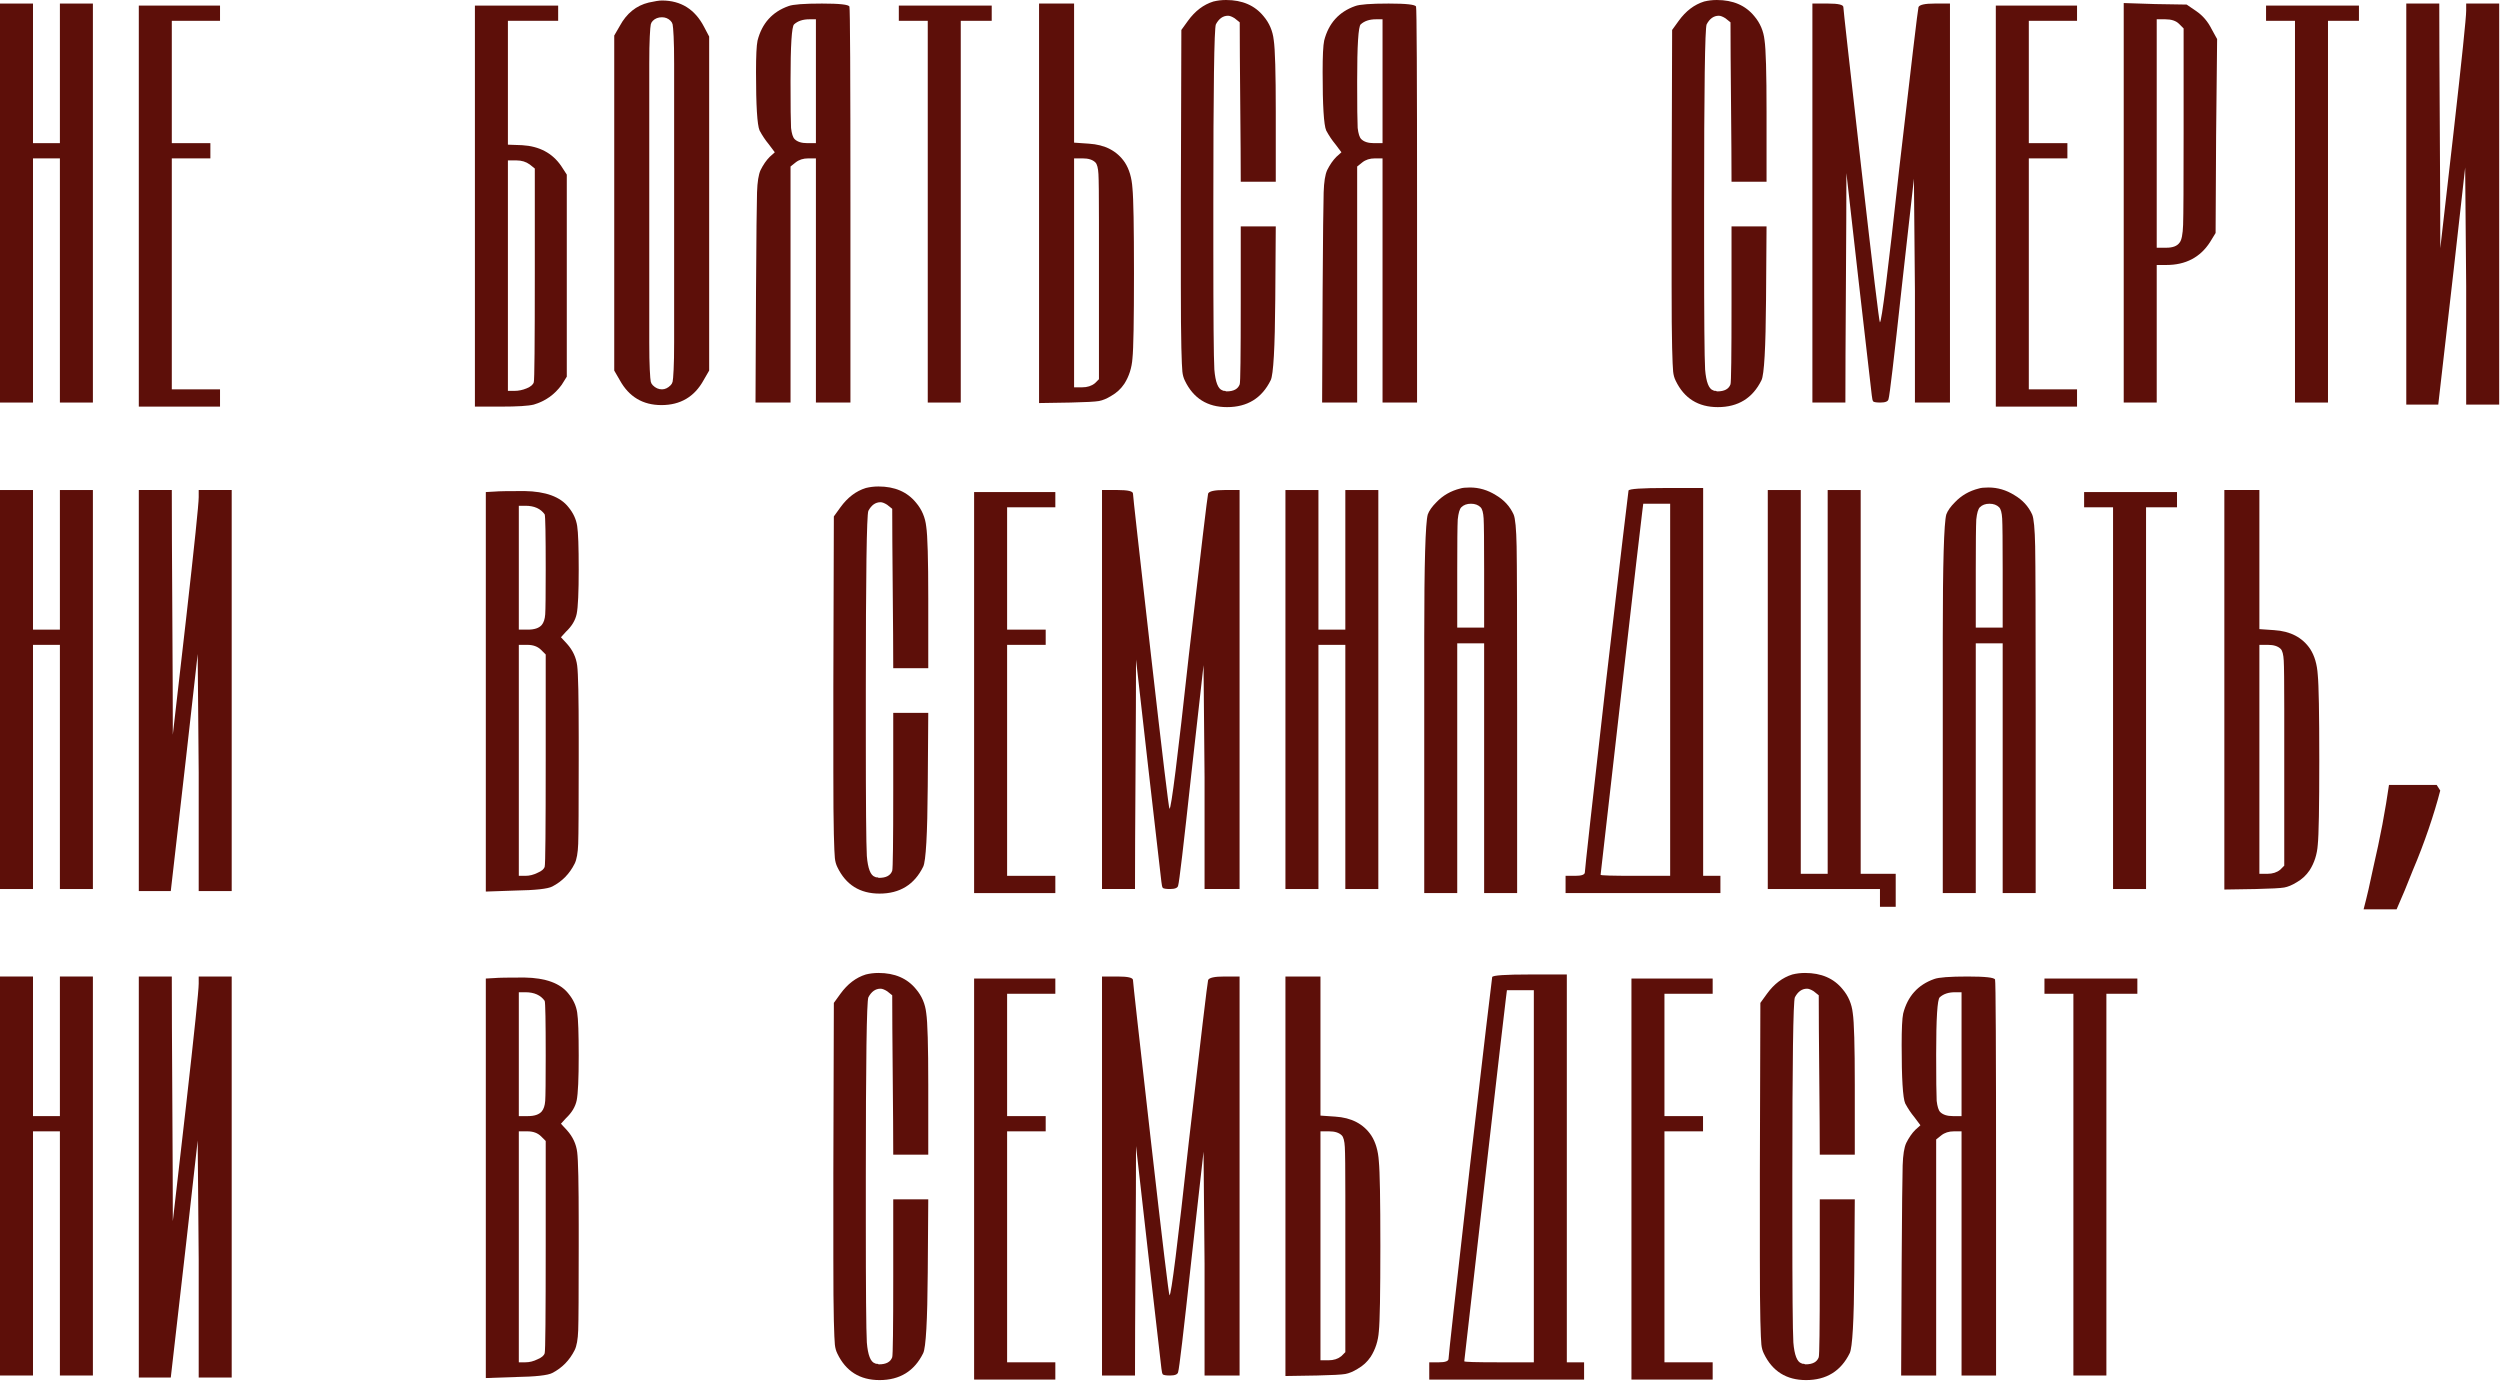 <?xml version="1.0" encoding="UTF-8"?> <svg xmlns="http://www.w3.org/2000/svg" viewBox="0 0 590.789 326.24" fill="none"><path d="M0 95.129V0.84H7.797V33.829H14.155V0.84H21.953V95.129H14.155V37.428H7.797V95.129H0Z" fill="#5D0F09"></path><path d="M32.802 96.089V1.32H51.995V4.918H40.599V33.829H49.716V37.428H40.599V92.01H51.995V96.089H32.802Z" fill="#5D0F09"></path><path d="M125.185 38.867C124.305 38.228 123.265 37.908 122.066 37.908H120.026V92.37H121.586C122.545 92.37 123.505 92.17 124.465 91.77C125.425 91.37 125.985 90.89 126.144 90.33C126.304 89.851 126.384 81.293 126.384 64.659V39.827L125.185 38.867ZM112.229 96.089V1.32H131.902V4.918H120.026V34.189L123.385 34.309C127.464 34.549 130.543 36.188 132.622 39.227L133.942 41.267V89.011L132.742 90.93C131.063 93.249 128.863 94.809 126.144 95.609C124.865 95.929 122.266 96.089 118.347 96.089H112.229Z" fill="#5D0F09"></path><path d="M158.469 4.918C157.909 4.359 157.23 4.079 156.43 4.079C155.55 4.079 154.83 4.359 154.27 4.918C154.031 5.158 153.871 5.438 153.791 5.758C153.711 6.078 153.631 7.038 153.551 8.637C153.471 10.157 153.431 12.316 153.431 15.115C153.431 17.914 153.431 22.113 153.431 27.711V68.258C153.431 73.856 153.431 78.054 153.431 80.854C153.431 83.653 153.471 85.812 153.551 87.331C153.631 88.931 153.711 89.891 153.791 90.211C153.871 90.53 154.031 90.81 154.27 91.05C154.91 91.69 155.63 92.01 156.43 92.01C157.15 92.01 157.829 91.69 158.469 91.05C158.709 90.81 158.869 90.53 158.949 90.211C159.029 89.891 159.109 88.931 159.189 87.331C159.269 85.812 159.309 83.653 159.309 80.854C159.309 78.054 159.309 73.856 159.309 68.258V27.711C159.309 22.113 159.309 17.914 159.309 15.115C159.309 12.316 159.269 10.157 159.189 8.637C159.109 7.038 159.029 6.078 158.949 5.758C158.869 5.438 158.709 5.158 158.469 4.918ZM153.311 0.6C154.75 0.28 155.79 0.12 156.43 0.12C160.908 0.12 164.227 2.199 166.387 6.358L167.586 8.637V87.571L166.267 89.851C164.107 93.769 160.788 95.729 156.31 95.729C151.911 95.729 148.632 93.769 146.473 89.851L145.153 87.571V8.397L146.473 6.118C148.072 3.159 150.352 1.32 153.311 0.6Z" fill="#5D0F09"></path><path d="M192.813 33.829V4.559H191.254C189.735 4.559 188.535 4.958 187.655 5.758C187.095 6.238 186.816 10.716 186.816 19.194C186.816 25.112 186.856 28.79 186.936 30.23C187.095 31.59 187.375 32.469 187.775 32.869C188.415 33.509 189.415 33.829 190.774 33.829H192.813ZM186.336 1.44C187.375 1.04 190.014 0.84 194.253 0.84C198.412 0.84 200.571 1.08 200.731 1.559C200.891 2.039 200.971 17.754 200.971 48.704V95.129H192.813V37.428H191.014C189.814 37.428 188.815 37.748 188.015 38.388L186.816 39.347V95.129H178.538L178.658 68.737C178.738 55.702 178.818 47.944 178.898 45.465C178.978 42.986 179.258 41.227 179.738 40.187C180.378 38.907 181.097 37.868 181.897 37.068L183.097 35.988L181.657 34.069C180.857 33.109 180.138 32.03 179.498 30.83C178.938 29.55 178.658 24.952 178.658 17.034C178.658 13.196 178.778 10.716 179.018 9.597C180.058 5.518 182.497 2.799 186.336 1.44Z" fill="#5D0F09"></path><path d="M212.405 4.918V1.32H234.358V4.918H227.041V95.129H219.243V4.918H212.405Z" fill="#5D0F09"></path><path d="M258.86 38.388C258.22 37.748 257.221 37.428 255.861 37.428H253.822V91.53H255.741C256.941 91.53 257.94 91.21 258.74 90.57L259.7 89.611V52.423C259.7 46.265 259.66 42.506 259.58 41.147C259.5 39.707 259.26 38.787 258.86 38.388ZM245.545 95.249V0.84H253.822V33.709L257.301 33.949C261.139 34.189 263.978 35.668 265.818 38.388C266.857 39.987 267.457 42.026 267.617 44.505C267.857 46.905 267.977 53.582 267.977 64.539C267.977 75.735 267.857 82.453 267.617 84.692C267.457 86.931 266.817 88.931 265.698 90.69C264.898 91.89 263.858 92.85 262.579 93.569C261.539 94.209 260.579 94.609 259.7 94.769C258.82 94.929 256.581 95.049 252.982 95.129L245.545 95.249Z" fill="#5D0F09"></path><path d="M286.73 0.36C287.69 0.12 288.689 0 289.729 0C293.568 0 296.527 1.28 298.606 3.839C299.965 5.438 300.765 7.318 301.005 9.477C301.325 11.556 301.485 17.194 301.485 26.391V42.946H293.208C293.208 38.787 293.168 32.549 293.088 24.232C293.008 15.835 292.968 9.517 292.968 5.278L291.768 4.319C291.129 3.919 290.609 3.719 290.209 3.719C289.009 3.719 288.05 4.399 287.33 5.758C286.93 6.718 286.73 20.913 286.73 48.344V58.661C286.73 74.896 286.81 84.452 286.97 87.331C287.21 90.291 287.85 91.93 288.889 92.25C289.049 92.33 289.169 92.37 289.249 92.37C289.329 92.37 289.409 92.37 289.489 92.37C289.649 92.45 289.769 92.49 289.849 92.49C291.528 92.49 292.568 91.93 292.968 90.81C293.128 90.33 293.208 83.973 293.208 71.737V53.502H301.485L301.365 70.777C301.285 82.213 300.925 88.571 300.285 89.851C298.206 94.089 294.767 96.209 289.969 96.209C285.331 96.209 282.012 94.129 280.013 89.971C279.693 89.331 279.493 88.611 279.413 87.811C279.333 87.091 279.253 85.212 279.173 82.173C279.093 79.054 279.053 74.096 279.053 67.298V47.505L279.173 7.078L280.732 4.918C282.412 2.599 284.411 1.08 286.73 0.36Z" fill="#5D0F09"></path><path d="M326.716 33.829V4.559H325.156C323.637 4.559 322.437 4.958 321.558 5.758C320.998 6.238 320.718 10.716 320.718 19.194C320.718 25.112 320.758 28.79 320.838 30.23C320.998 31.59 321.278 32.469 321.678 32.869C322.317 33.509 323.317 33.829 324.677 33.829H326.716ZM320.238 1.44C321.278 1.04 323.917 0.84 328.155 0.84C332.314 0.84 334.473 1.08 334.633 1.559C334.793 2.039 334.873 17.754 334.873 48.704V95.129H326.716V37.428H324.916C323.717 37.428 322.717 37.748 321.918 38.388L320.718 39.347V95.129H312.438L312.558 68.737C312.638 55.702 312.721 47.944 312.801 45.465C312.878 42.986 313.158 41.227 313.641 40.187C314.28 38.907 315 37.868 315.8 37.068L316.999 35.988L315.56 34.069C314.76 33.109 314.04 32.03 313.398 30.83C312.838 29.55 312.558 24.952 312.558 17.034C312.558 13.196 312.681 10.716 312.921 9.597C313.96 5.518 316.4 2.799 320.238 1.44Z" fill="#5D0F09"></path><path d="M402.706 0.36C403.666 0.12 404.666 0 405.705 0C409.546 0 412.505 1.28 414.584 3.839C415.944 5.438 416.744 7.318 416.984 9.477C417.304 11.556 417.463 17.194 417.463 26.391V42.946H409.186C409.186 38.787 409.146 32.549 409.066 24.232C408.986 15.835 408.946 9.517 408.946 5.278L407.747 4.319C407.105 3.919 406.585 3.719 406.185 3.719C404.985 3.719 404.026 4.399 403.306 5.758C402.906 6.718 402.706 20.913 402.706 48.344V58.661C402.706 74.896 402.786 84.452 402.946 87.331C403.186 90.291 403.826 91.93 404.865 92.25C405.025 92.33 405.145 92.37 405.225 92.37C405.305 92.37 405.385 92.37 405.465 92.37C405.625 92.45 405.745 92.49 405.825 92.49C407.507 92.49 408.547 91.93 408.946 90.81C409.106 90.33 409.186 83.973 409.186 71.737V53.502H417.463L417.343 70.777C417.264 82.213 416.904 88.571 416.264 89.851C414.185 94.089 410.746 96.209 405.945 96.209C401.307 96.209 397.988 94.129 395.989 89.971C395.669 89.331 395.469 88.611 395.389 87.811C395.309 87.091 395.229 85.212 395.149 82.173C395.069 79.054 395.029 74.096 395.029 67.298V47.505L395.149 7.078L396.708 4.918C398.388 2.599 400.387 1.08 402.706 0.36Z" fill="#5D0F09"></path><path d="M428.297 95.129V0.84H432.016C434.415 0.84 435.614 1.12 435.614 1.679C435.614 2.159 437.014 14.715 439.813 39.347C442.612 63.899 444.091 76.175 444.251 76.175C444.651 76.175 446.171 64.099 448.81 39.947C451.689 14.995 453.208 2.239 453.368 1.679C453.608 1.12 454.888 0.84 457.207 0.84H460.808V95.129H452.528V68.737L452.289 42.226L449.41 67.898C447.57 84.852 446.531 93.649 446.291 94.289C446.211 94.849 445.571 95.129 444.371 95.129C443.492 95.129 442.932 95.049 442.692 94.889C442.532 94.729 442.412 94.249 442.332 93.449C441.852 89.291 440.813 80.254 439.213 66.338L436.334 40.907C436.334 46.905 436.294 55.942 436.214 68.018C436.134 80.014 436.094 89.051 436.094 95.129H428.297Z" fill="#5D0F09"></path><path d="M471.642 96.089V1.32H490.837V4.918H479.439V33.829H488.558V37.428H479.439V92.01H490.837V96.089H471.642Z" fill="#5D0F09"></path><path d="M514.944 5.638C514.224 4.918 513.144 4.559 511.705 4.559H509.666V58.541H511.945C513.464 58.541 514.504 58.141 515.064 57.341C515.543 56.781 515.823 55.382 515.903 53.143C515.983 50.823 516.023 43.586 516.023 31.43V6.718L514.944 5.638ZM501.868 95.129V0.72L509.306 0.96L516.743 1.08L519.022 2.639C520.542 3.679 521.741 5.078 522.621 6.838L523.94 9.237L523.701 32.15L523.581 55.062L522.261 57.221C519.942 60.82 516.503 62.62 511.945 62.62H509.666V95.129H501.868Z" fill="#5D0F09"></path><path d="M535.504 4.918V1.32H557.456V4.918H550.139V95.129H542.341V4.918H535.504Z" fill="#5D0F09"></path><path d="M568.642 95.609V0.84H576.439C576.439 7.238 576.479 16.874 576.559 29.75C576.639 42.546 576.679 52.183 576.679 58.661L579.798 31.43C581.797 13.755 582.797 4.119 582.797 2.519V0.84H590.594V95.609H582.797V67.658L582.557 39.587C581.038 53.342 578.918 72.017 576.199 95.609H568.642Z" fill="#5D0F09"></path><path d="M0 210.091V115.802H7.797V148.791H14.155V115.802H21.953V210.091H14.155V152.39H7.797V210.091H0Z" fill="#5D0F09"></path><path d="M32.802 210.571V115.802H40.599C40.599 122.2 40.639 131.837 40.719 144.713C40.799 157.509 40.839 167.145 40.839 173.623L43.958 146.392C45.958 128.718 46.957 119.081 46.957 117.482V115.802H54.755V210.571H46.957V182.62L46.717 154.55C45.198 168.305 43.078 186.979 40.359 210.571H32.802Z" fill="#5D0F09"></path><path d="M127.882 153.59C127.082 152.79 126.003 152.39 124.643 152.39H122.604V206.972H124.163C125.123 206.972 126.082 206.732 127.042 206.253C128.002 205.853 128.562 205.373 128.722 204.813C128.881 204.333 128.961 195.856 128.961 179.381V154.67L127.882 153.59ZM128.722 121.56C127.762 120.201 126.242 119.521 124.163 119.521H122.604V148.791H124.763C126.282 148.791 127.362 148.432 128.002 147.712C128.482 147.152 128.762 146.312 128.841 145.192C128.921 144.073 128.961 140.514 128.961 134.516C128.961 126.359 128.881 122.04 128.722 121.56ZM116.965 116.162C117.765 116.082 120.084 116.042 123.923 116.042C128.961 116.122 132.44 117.402 134.36 119.881C135.479 121.24 136.159 122.72 136.399 124.319C136.639 125.839 136.759 129.238 136.759 134.516C136.759 139.954 136.599 143.473 136.279 145.072C135.959 146.592 135.12 147.992 133.76 149.271L132.56 150.591L134 152.15C135.359 153.67 136.159 155.389 136.399 157.309C136.639 159.148 136.759 164.826 136.759 174.343V179.621C136.759 190.658 136.719 197.256 136.639 199.415C136.559 201.574 136.279 203.133 135.799 204.093C134.6 206.493 132.84 208.292 130.521 209.491C129.481 210.051 126.562 210.371 121.764 210.451L114.806 210.691V116.282L116.965 116.162Z" fill="#5D0F09"></path><path d="M204.608 115.322C205.568 115.082 206.567 114.962 207.607 114.962C211.446 114.962 214.405 116.242 216.484 118.801C217.844 120.401 218.643 122.28 218.883 124.439C219.203 126.519 219.363 132.157 219.363 141.354V157.908H211.086C211.086 153.75 211.046 147.512 210.966 139.195C210.886 130.797 210.846 124.479 210.846 120.241L209.646 119.281C209.007 118.881 208.487 118.681 208.087 118.681C206.887 118.681 205.928 119.361 205.208 120.72C204.808 121.68 204.608 135.875 204.608 163.307V173.623C204.608 189.858 204.688 199.415 204.848 202.294C205.088 205.253 205.728 206.892 206.767 207.212C206.927 207.292 207.047 207.332 207.127 207.332C207.207 207.332 207.287 207.332 207.367 207.332C207.527 207.412 207.647 207.452 207.727 207.452C209.406 207.452 210.446 206.892 210.846 205.773C211.006 205.293 211.086 198.935 211.086 186.699V168.465H219.363L219.243 185.739C219.163 197.176 218.803 203.533 218.164 204.813C216.084 209.052 212.646 211.171 207.847 211.171C203.208 211.171 199.89 209.092 197.89 204.933C197.57 204.293 197.371 203.573 197.291 202.774C197.211 202.054 197.131 200.175 197.051 197.136C196.971 194.016 196.931 189.058 196.931 182.26V162.467L197.051 122.04L198.61 119.881C200.289 117.562 202.289 116.042 204.608 115.322Z" fill="#5D0F09"></path><path d="M230.198 211.051V116.282H249.392V119.881H237.996V148.791H247.113V152.39H237.996V206.972H249.392V211.051H230.198Z" fill="#5D0F09"></path><path d="M260.422 210.091V115.802H264.141C266.54 115.802 267.739 116.082 267.739 116.642C267.739 117.122 269.139 129.678 271.938 154.309C274.737 178.861 276.216 191.138 276.376 191.138C276.776 191.138 278.296 179.061 280.935 154.909C283.816 129.958 285.336 117.202 285.496 116.642C285.735 116.082 287.015 115.802 289.334 115.802H292.933V210.091H284.656V183.7L284.416 157.189L281.534 182.86C279.695 199.815 278.656 208.612 278.416 209.252C278.336 209.811 277.696 210.091 276.496 210.091C275.617 210.091 275.057 210.011 274.817 209.851C274.657 209.691 274.537 209.212 274.457 208.412C273.977 204.253 272.938 195.216 271.338 181.301L268.459 155.869C268.459 161.867 268.419 170.904 268.339 182.98C268.259 194.976 268.219 204.013 268.219 210.091H260.422Z" fill="#5D0F09"></path><path d="M303.769 210.091V115.802H311.566V148.791H317.924V115.802H325.721V210.091H317.924V152.39H311.566V210.091H303.769Z" fill="#5D0F09"></path><path d="M349.885 119.881C349.325 119.321 348.566 119.041 347.606 119.041C346.646 119.041 345.887 119.321 345.327 119.881C344.927 120.281 344.647 121.24 344.487 122.76C344.407 124.279 344.367 128.238 344.367 134.636V148.312H350.725V134.636C350.725 127.918 350.685 123.88 350.605 122.52C350.525 121.16 350.285 120.281 349.885 119.881ZM345.087 115.442C345.567 115.282 346.326 115.202 347.366 115.202C349.525 115.202 351.564 115.802 353.484 117.002C355.403 118.121 356.803 119.641 357.682 121.56C358.082 122.44 358.322 124.959 358.402 129.118C358.482 133.276 358.522 145.952 358.522 167.145V211.051H350.725V152.03H344.367V211.051H336.57V150.591C336.57 133.156 336.85 123.48 337.41 121.56C337.729 120.68 338.409 119.721 339.449 118.681C340.968 117.082 342.848 116.002 345.087 115.442Z" fill="#5D0F09"></path><path d="M394.684 206.972V119.041H388.326L388.086 120.96C387.926 122.08 386.247 136.635 383.046 164.626C379.847 192.537 378.247 206.572 378.247 206.732C378.247 206.892 380.966 206.972 386.407 206.972H394.684ZM384.845 115.922C385.005 115.522 387.966 115.322 393.724 115.322H402.481V206.972H406.56V211.051H369.97V206.972H372.25C373.769 206.972 374.529 206.692 374.529 206.133C374.529 205.493 376.208 190.378 379.567 160.787C383.006 131.197 384.765 116.242 384.845 115.922Z" fill="#5D0F09"></path><path d="M417.753 210.091V115.802H425.551V206.493H431.908V115.802H439.708V206.493H447.985V214.29H444.266V210.091H417.753Z" fill="#5D0F09"></path><path d="M472.424 119.881C471.864 119.321 471.104 119.041 470.145 119.041C469.185 119.041 468.425 119.321 467.865 119.881C467.466 120.281 467.186 121.24 467.026 122.76C466.946 124.279 466.906 128.238 466.906 134.636V148.312H473.264V134.636C473.264 127.918 473.224 123.88 473.144 122.52C473.064 121.16 472.824 120.281 472.424 119.881ZM467.626 115.442C468.105 115.282 468.865 115.202 469.905 115.202C472.064 115.202 474.103 115.802 476.023 117.002C477.942 118.121 479.341 119.641 480.221 121.56C480.621 122.44 480.861 124.959 480.941 129.118C481.021 133.276 481.061 145.952 481.061 167.145V211.051H473.264V152.03H466.906V211.051H459.109V150.591C459.109 133.156 459.388 123.48 459.948 121.56C460.268 120.68 460.948 119.721 461.988 118.681C463.507 117.082 465.386 116.002 467.626 115.442Z" fill="#5D0F09"></path><path d="M492.509 119.881V116.282H514.461V119.881H507.144V210.091H499.347V119.881H492.509Z" fill="#5D0F09"></path><path d="M538.965 153.35C538.325 152.71 537.326 152.39 535.966 152.39H533.927V206.493H535.846C537.046 206.493 538.045 206.173 538.845 205.533L539.805 204.573V167.385C539.805 161.227 539.765 157.469 539.685 156.109C539.605 154.67 539.365 153.75 538.965 153.35ZM525.647 210.211V115.802H533.927V148.671L537.406 148.911C541.244 149.151 544.083 150.631 545.923 153.35C546.962 154.949 547.562 156.989 547.722 159.468C547.962 161.867 548.082 168.545 548.082 179.501C548.082 190.698 547.962 197.416 547.722 199.655C547.562 201.894 546.922 203.893 545.803 205.653C545.003 206.852 543.963 207.812 542.684 208.532C541.644 209.172 540.684 209.571 539.805 209.731C538.925 209.891 536.686 210.011 533.087 210.091L525.647 210.211Z" fill="#5D0F09"></path><path d="M576.669 186.819C575.949 189.618 575.03 192.657 573.91 195.936C572.79 199.215 571.551 202.454 570.191 205.653C568.912 208.932 567.632 212.011 566.353 214.89H558.556C559.355 211.851 560.115 208.572 560.835 205.053C561.634 201.614 562.354 198.215 562.994 194.856C563.634 191.417 564.154 188.299 564.553 185.499H575.829L576.669 186.819Z" fill="#5D0F09"></path><path d="M0 325.054V230.765H7.797V263.753H14.155V230.765H21.953V325.054H14.155V267.352H7.797V325.054H0Z" fill="#5D0F09"></path><path d="M32.802 325.534V230.765H40.599C40.599 237.162 40.639 246.799 40.719 259.675C40.799 272.47 40.839 282.107 40.839 288.584L43.958 261.354C45.958 243.68 46.957 234.043 46.957 232.444V230.765H54.755V325.534H46.957V297.584L46.717 269.511C45.198 283.266 43.078 301.942 40.359 325.534H32.802Z" fill="#5D0F09"></path><path d="M127.882 268.552C127.082 267.752 126.003 267.352 124.643 267.352H122.604V321.935H124.163C125.123 321.935 126.082 321.695 127.042 321.215C128.002 320.815 128.562 320.336 128.722 319.776C128.881 319.296 128.961 310.819 128.961 294.345V269.631L127.882 268.552ZM128.722 236.523C127.762 235.163 126.242 234.483 124.163 234.483H122.604V263.753H124.763C126.282 263.753 127.362 263.393 128.002 262.674C128.482 262.114 128.762 261.274 128.841 260.155C128.921 259.035 128.961 255.476 128.961 249.478C128.961 241.321 128.881 237.002 128.722 236.523ZM116.965 231.124C117.765 231.045 120.084 231.005 123.923 231.005C128.961 231.084 132.44 232.364 134.36 234.843C135.479 236.203 136.159 237.682 136.399 239.282C136.639 240.801 136.759 244.2 136.759 249.478C136.759 254.916 136.599 258.435 136.279 260.035C135.959 261.554 135.12 262.954 133.76 264.233L132.56 265.553L134 267.112C135.359 268.632 136.159 270.351 136.399 272.27C136.639 274.11 136.759 279.788 136.759 289.304V294.585C136.759 305.621 136.719 312.219 136.639 314.378C136.559 316.537 136.279 318.096 135.799 319.056C134.6 321.455 132.84 323.255 130.521 324.454C129.481 325.014 126.562 325.334 121.764 325.414L114.806 325.654V231.244L116.965 231.124Z" fill="#5D0F09"></path><path d="M204.608 230.285C205.568 230.045 206.567 229.925 207.607 229.925C211.446 229.925 214.405 231.204 216.484 233.764C217.844 235.363 218.643 237.242 218.883 239.402C219.203 241.481 219.363 247.119 219.363 256.316V272.87H211.086C211.086 268.712 211.046 262.474 210.966 254.157C210.886 245.76 210.846 239.442 210.846 235.203L209.646 234.243C209.007 233.844 208.487 233.644 208.087 233.644C206.887 233.644 205.928 234.323 205.208 235.683C204.808 236.643 204.608 250.838 204.608 278.268V288.584C204.608 304.821 204.688 314.378 204.848 317.257C205.088 320.216 205.728 321.855 206.767 322.175C206.927 322.255 207.047 322.295 207.127 322.295C207.207 322.295 207.287 322.295 207.367 322.295C207.527 322.375 207.647 322.415 207.727 322.415C209.406 322.415 210.446 321.855 210.846 320.735C211.006 320.256 211.086 313.898 211.086 301.662V283.426H219.363L219.243 300.703C219.163 312.139 218.803 318.496 218.164 319.776C216.084 324.014 212.646 326.134 207.847 326.134C203.208 326.134 199.89 324.054 197.89 319.896C197.57 319.256 197.371 318.536 197.291 317.737C197.211 317.017 197.131 315.137 197.051 312.099C196.971 308.98 196.931 304.021 196.931 297.224V277.428L197.051 237.002L198.61 234.843C200.289 232.524 202.289 231.005 204.608 230.285Z" fill="#5D0F09"></path><path d="M230.198 326.014V231.244H249.392V234.843H237.996V263.753H247.113V267.352H237.996V321.935H249.392V326.014H230.198Z" fill="#5D0F09"></path><path d="M260.422 325.054V230.765H264.141C266.54 230.765 267.739 231.045 267.739 231.604C267.739 232.084 269.139 244.64 271.938 269.271C274.737 293.825 276.216 306.101 276.376 306.101C276.776 306.101 278.296 294.025 280.935 269.871C283.816 244.92 285.336 232.164 285.496 231.604C285.735 231.045 287.015 230.765 289.334 230.765H292.933V325.054H284.656V298.663L284.416 272.15L281.534 297.824C279.695 314.778 278.656 323.574 278.416 324.214C278.336 324.774 277.696 325.054 276.496 325.054C275.617 325.054 275.057 324.974 274.817 324.814C274.657 324.654 274.537 324.174 274.457 323.375C273.977 319.216 272.938 310.179 271.338 296.264L268.459 270.831C268.459 276.829 268.419 285.865 268.339 297.944C268.259 309.939 268.219 318.976 268.219 325.054H260.422Z" fill="#5D0F09"></path><path d="M317.084 268.312C316.445 267.672 315.445 267.352 314.085 267.352H312.046V321.455H313.965C315.165 321.455 316.165 321.135 316.964 320.496L317.924 319.536V282.347C317.924 276.189 317.884 272.43 317.804 271.071C317.724 269.631 317.484 268.712 317.084 268.312ZM303.769 325.174V230.765H312.046V263.633L315.525 263.873C319.363 264.113 322.202 265.593 324.042 268.312C325.081 269.911 325.681 271.95 325.841 274.43C326.081 276.829 326.201 283.506 326.201 294.465C326.201 305.661 326.081 312.378 325.841 314.618C325.681 316.857 325.041 318.856 323.922 320.616C323.122 321.815 322.083 322.775 320.803 323.494C319.763 324.134 318.804 324.534 317.924 324.694C317.044 324.854 314.805 324.974 311.206 325.054L303.769 325.174Z" fill="#5D0F09"></path><path d="M362.468 321.935V234.003H356.11L355.87 235.923C355.71 237.042 354.029 251.598 350.83 279.588C347.631 307.5 346.031 321.535 346.031 321.695C346.031 321.855 348.75 321.935 354.189 321.935H362.468ZM352.629 230.885C352.789 230.485 355.75 230.285 361.508 230.285H370.265V321.935H374.344V326.014H337.754V321.935H340.034C341.553 321.935 342.313 321.655 342.313 321.095C342.313 320.456 343.992 305.341 347.351 275.749C350.79 246.159 352.549 231.204 352.629 230.885Z" fill="#5D0F09"></path><path d="M385.537 326.014V231.244H404.73V234.843H393.335V263.753H402.451V267.352H393.335V321.935H404.73V326.014H385.537Z" fill="#5D0F09"></path><path d="M423.559 230.285C424.518 230.045 425.518 229.925 426.558 229.925C430.399 229.925 433.358 231.204 435.437 233.764C436.797 235.363 437.596 237.242 437.836 239.402C438.156 241.481 438.316 247.119 438.316 256.316V272.87H430.039C430.039 268.712 429.999 262.474 429.919 254.157C429.839 245.76 429.799 239.442 429.799 235.203L428.599 234.243C427.957 233.844 427.437 233.644 427.038 233.644C425.838 233.644 424.878 234.323 424.159 235.683C423.759 236.643 423.559 250.838 423.559 278.268V288.584C423.559 304.821 423.639 314.378 423.799 317.257C424.039 320.216 424.678 321.855 425.718 322.175C425.878 322.255 425.998 322.295 426.078 322.295C426.158 322.295 426.238 322.295 426.318 322.295C426.478 322.375 426.598 322.415 426.678 322.415C428.36 322.415 429.399 321.855 429.799 320.735C429.959 320.256 430.039 313.898 430.039 301.662V283.426H438.316L438.196 300.703C438.116 312.139 437.756 318.496 437.116 319.776C435.037 324.014 431.598 326.134 426.798 326.134C422.159 326.134 418.84 324.054 416.841 319.896C416.521 319.256 416.321 318.536 416.241 317.737C416.161 317.017 416.081 315.137 416.001 312.099C415.921 308.98 415.882 304.021 415.882 297.224V277.428L416.001 237.002L417.561 234.843C419.24 232.524 421.24 231.005 423.559 230.285Z" fill="#5D0F09"></path><path d="M463.544 263.753V234.483H461.985C460.466 234.483 459.266 234.883 458.386 235.683C457.827 236.163 457.547 240.641 457.547 249.119C457.547 255.036 457.587 258.715 457.667 260.155C457.827 261.514 458.106 262.394 458.506 262.794C459.146 263.433 460.146 263.753 461.505 263.753H463.544ZM457.067 231.364C458.106 230.965 460.745 230.765 464.984 230.765C469.142 230.765 471.302 231.005 471.462 231.484C471.622 231.964 471.702 247.679 471.702 278.628V325.054H463.544V267.352H461.745C460.546 267.352 459.546 267.672 458.746 268.312L457.547 269.271V325.054H449.27L449.39 298.663C449.47 285.626 449.549 277.868 449.629 275.389C449.709 272.91 449.989 271.151 450.469 270.111C451.109 268.832 451.829 267.792 452.628 266.992L453.828 265.913L452.388 263.993C451.589 263.034 450.869 261.954 450.229 260.754C449.669 259.475 449.39 254.876 449.39 246.959C449.39 243.12 449.51 240.641 449.749 239.522C450.789 235.443 453.228 232.724 457.067 231.364Z" fill="#5D0F09"></path><path d="M483.137 234.843V231.244H505.09V234.843H497.772V325.054H489.975V234.843H483.137Z" fill="#5D0F09"></path></svg> 